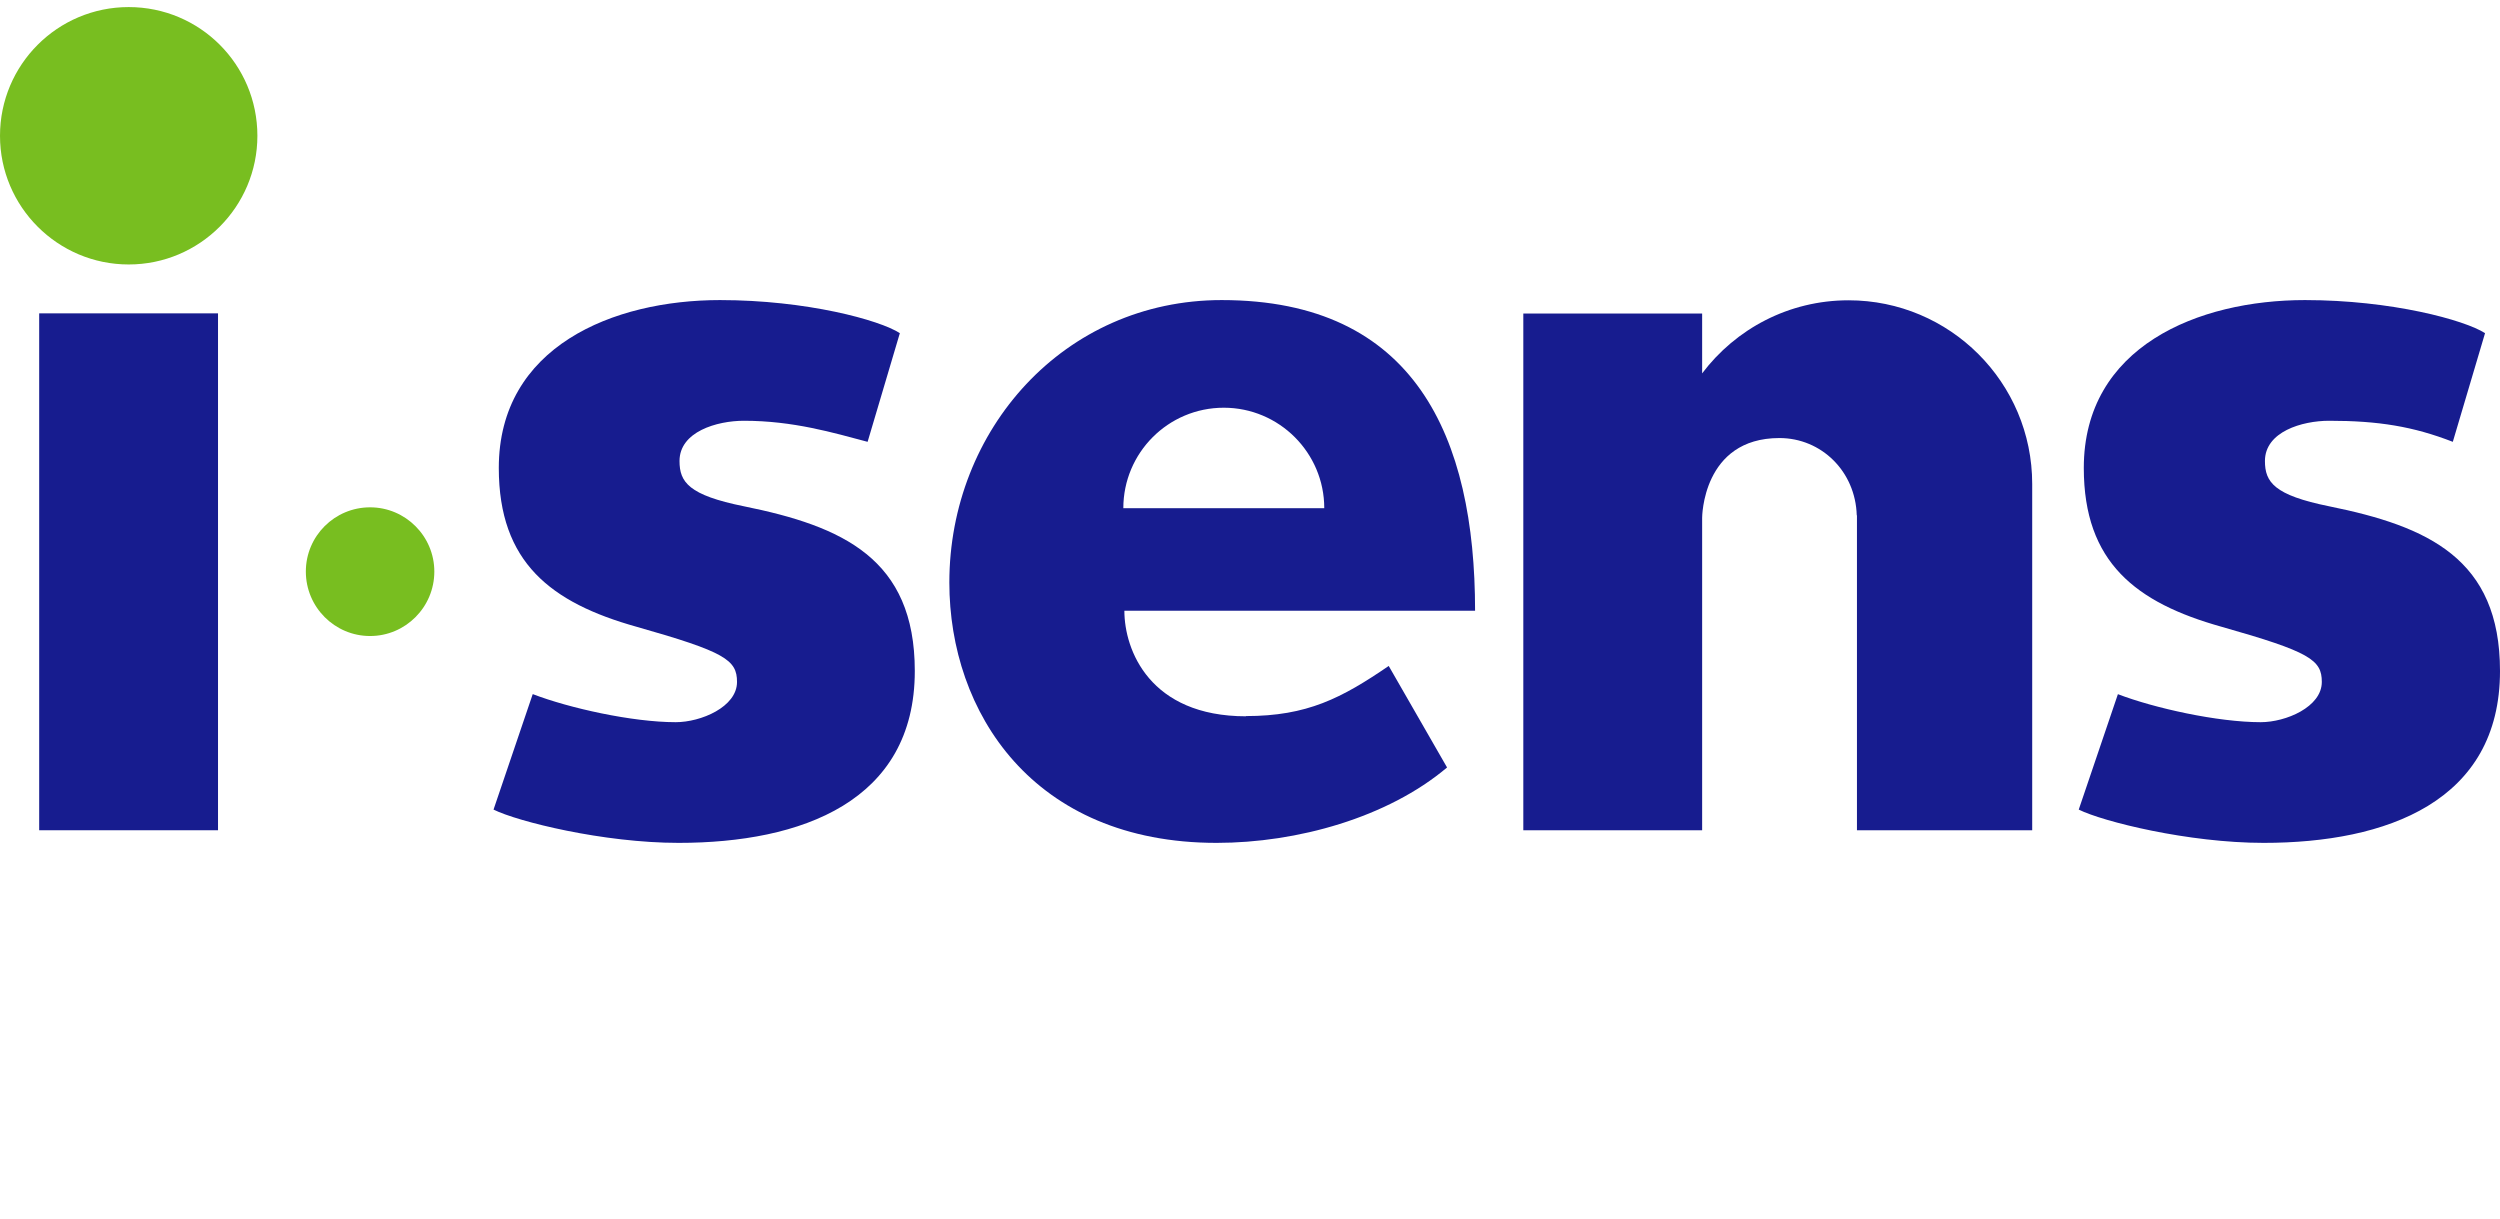 <svg width="160" height="78" viewBox="0 0 160 78" fill="none" xmlns="http://www.w3.org/2000/svg">
<g clip-path="url(#clip0_33_10299)">
<path d="M16.473 8.69C16.473 13.233 12.78 16.926 8.237 16.926C3.694 16.926 0 13.233 0 8.69C0 4.147 3.68 0.453 8.237 0.453C12.793 0.453 16.473 4.133 16.473 8.69Z" fill="#78BE20"/>
<path d="M27.797 36.58C27.797 38.858 25.951 40.705 23.686 40.705C21.421 40.705 19.574 38.858 19.574 36.58C19.574 34.302 21.421 32.469 23.686 32.469C25.951 32.469 27.797 34.316 27.797 36.58Z" fill="#78BE20"/>
<path d="M2.508 53.136H13.953V20.055H2.508V53.136Z" fill="#171C8F"/>
<path d="M34.107 44.427C36.425 45.317 40.47 46.22 43.247 46.22C44.851 46.22 47.169 45.249 47.169 43.645C47.169 42.23 46.401 41.718 40.739 40.113C35.266 38.577 31.923 36.002 31.923 29.949C31.923 22.171 39.256 19.205 46.078 19.205C51.618 19.205 56.309 20.486 57.59 21.322L55.527 28.277C53.343 27.698 50.769 26.929 47.614 26.929C45.875 26.929 43.489 27.63 43.489 29.504C43.489 30.852 44.069 31.688 47.614 32.403C53.923 33.683 58.547 35.746 58.547 42.944C58.547 51.302 51.281 53.944 43.435 53.944C38.609 53.944 33.136 52.583 31.586 51.814L34.093 44.427H34.107Z" fill="#171C8F"/>
<path d="M135.546 44.427C137.865 45.317 141.923 46.22 144.686 46.22C146.29 46.22 148.596 45.249 148.596 43.645C148.596 42.23 147.841 41.718 142.179 40.113C136.706 38.577 133.363 36.002 133.363 29.949C133.363 22.171 140.696 19.205 147.517 19.205C153.058 19.205 157.749 20.486 159.043 21.322L156.98 28.277C154.446 27.293 152.222 26.929 149.067 26.929C147.328 26.929 144.956 27.63 144.956 29.504C144.956 30.852 145.535 31.688 149.067 32.403C155.376 33.683 160 35.746 160 42.944C160 51.302 152.734 53.944 144.875 53.944C140.049 53.944 134.589 52.583 133.039 51.814L135.546 44.427Z" fill="#171C8F"/>
<path d="M79.752 45.843C73.578 45.843 71.96 41.596 71.96 39.089H94.405C94.405 27.954 90.55 19.205 78.188 19.205C68.091 19.205 60.758 27.509 60.758 37.282C60.758 45.573 66.096 53.944 77.865 53.944C83.014 53.944 88.811 52.327 92.612 49.118L88.878 42.621C85.859 44.683 83.661 45.829 79.738 45.829L79.752 45.843ZM78.323 26.094C81.868 26.094 84.753 28.978 84.753 32.524H71.893C71.893 28.978 74.764 26.094 78.323 26.094Z" fill="#171C8F"/>
<path d="M130.061 30.974C130.061 24.476 124.79 19.219 118.306 19.219C114.478 19.219 111.081 21.052 108.937 23.896V20.068H97.492V53.136H108.937V33.144C108.937 33.144 108.937 28.035 113.884 28.035C116.567 28.035 118.751 30.165 118.832 32.982H118.845V53.136H130.061V30.974Z" fill="#171C8F"/>
</g>
<defs>
<clipPath id="clip0_33_10299">
<rect width="160" height="77.095" fill="white" transform="translate(0 0.453)"/>
</clipPath>
</defs>
</svg>
